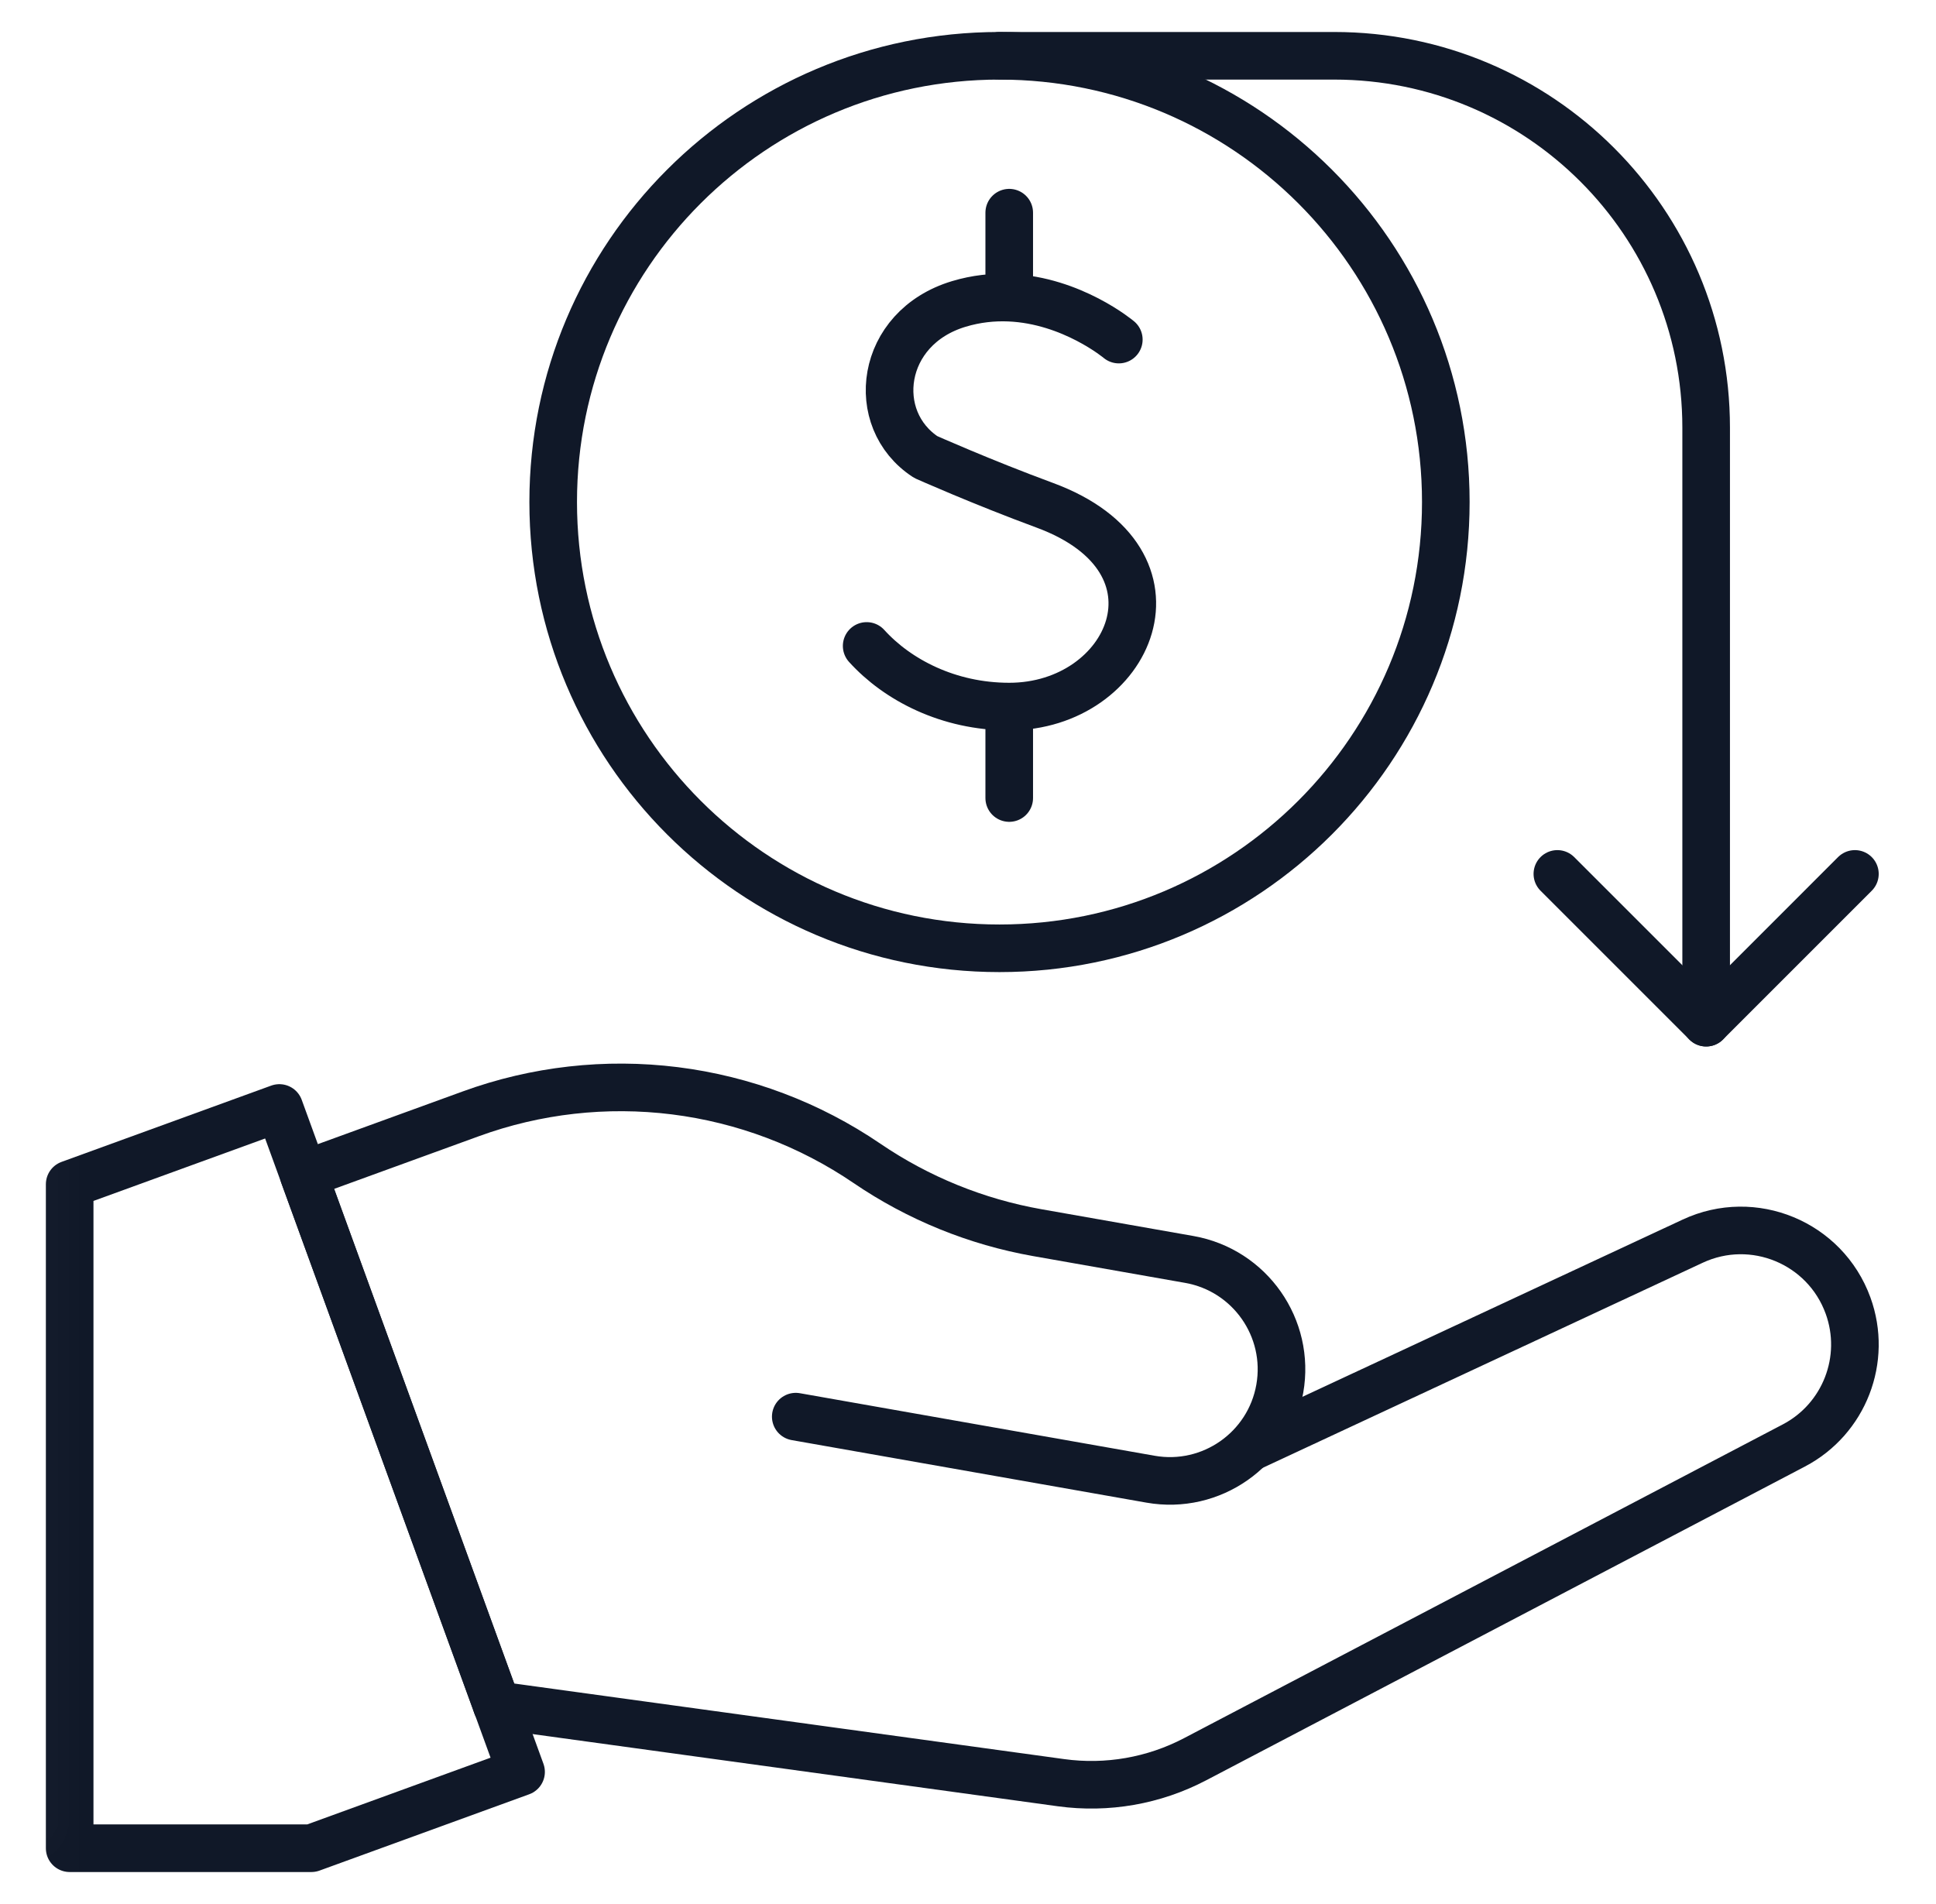 <?xml version="1.0" encoding="UTF-8"?> <svg xmlns="http://www.w3.org/2000/svg" width="61" height="60" viewBox="0 0 61 60" fill="none"><g clip-path="url(#clip0_2783_16032)"><mask id="mask0_2783_16032" style="mask-type:luminance" maskUnits="userSpaceOnUse" x="0" y="0" width="61" height="60"><path d="M59.57 59.25V0.75H1.07V59.25H59.57Z" fill="white" stroke="white" stroke-width="1.5"></path></mask><g mask="url(#mask0_2783_16032)"><path d="M16.418 55.837L9.811 58.242H2.195V37.319L8.802 34.915L16.418 55.837Z" stroke="#101828" stroke-width="1.5" stroke-miterlimit="10" stroke-linecap="round" stroke-linejoin="round"></path><path d="M15.651 53.734L9.566 37.016L14.835 35.099C16.89 34.35 19.094 34.102 21.265 34.373C23.435 34.645 25.51 35.429 27.318 36.661C28.933 37.761 30.763 38.505 32.688 38.845L37.472 39.688C39.384 40.026 40.661 41.849 40.324 43.761C39.987 45.673 38.163 46.95 36.251 46.613L25.073 44.642" stroke="#101828" stroke-width="1.5" stroke-miterlimit="10" stroke-linecap="round" stroke-linejoin="round"></path><path d="M15.652 53.733L33.432 56.177C34.882 56.376 36.357 56.118 37.653 55.439L56.52 45.551C58.113 44.716 58.843 42.831 58.228 41.14C57.507 39.159 55.244 38.221 53.334 39.112L39.412 45.602" stroke="#101828" stroke-width="1.5" stroke-miterlimit="10" stroke-linecap="round" stroke-linejoin="round"></path><path d="M17.43 15.82C17.43 8.054 23.726 1.758 31.492 1.758C39.259 1.758 45.555 8.054 45.555 15.82C45.555 23.587 39.259 29.883 31.492 29.883C23.726 29.883 17.43 23.587 17.43 15.82Z" stroke="#101828" stroke-width="1.5" stroke-miterlimit="10" stroke-linecap="round" stroke-linejoin="round"></path><path d="M35.252 10.701C35.252 10.701 33.779 9.463 31.799 9.38M31.799 22.266C35.62 22.266 37.665 17.673 32.918 15.922C30.946 15.195 29.168 14.402 29.168 14.402C27.356 13.22 27.706 10.332 30.211 9.578C30.762 9.412 31.297 9.359 31.799 9.38M31.799 22.266C29.885 22.266 28.279 21.428 27.307 20.355M31.799 22.266V25.148M31.799 9.38V6.702" stroke="#101828" stroke-width="1.5" stroke-miterlimit="10" stroke-linecap="round" stroke-linejoin="round"></path><path d="M31.492 1.758H42.039C48.511 1.758 53.758 7.005 53.758 13.477V32.227" stroke="#101828" stroke-width="1.5" stroke-miterlimit="10" stroke-linecap="round" stroke-linejoin="round"></path><path d="M58.445 27.539L53.758 32.227L49.07 27.539" stroke="#101828" stroke-width="1.5" stroke-miterlimit="10" stroke-linecap="round" stroke-linejoin="round"></path></g></g><defs><clipPath id="clip0_2783_16032"><rect width="60" height="60" fill="white" transform="translate(0.32)"></rect></clipPath></defs></svg> 